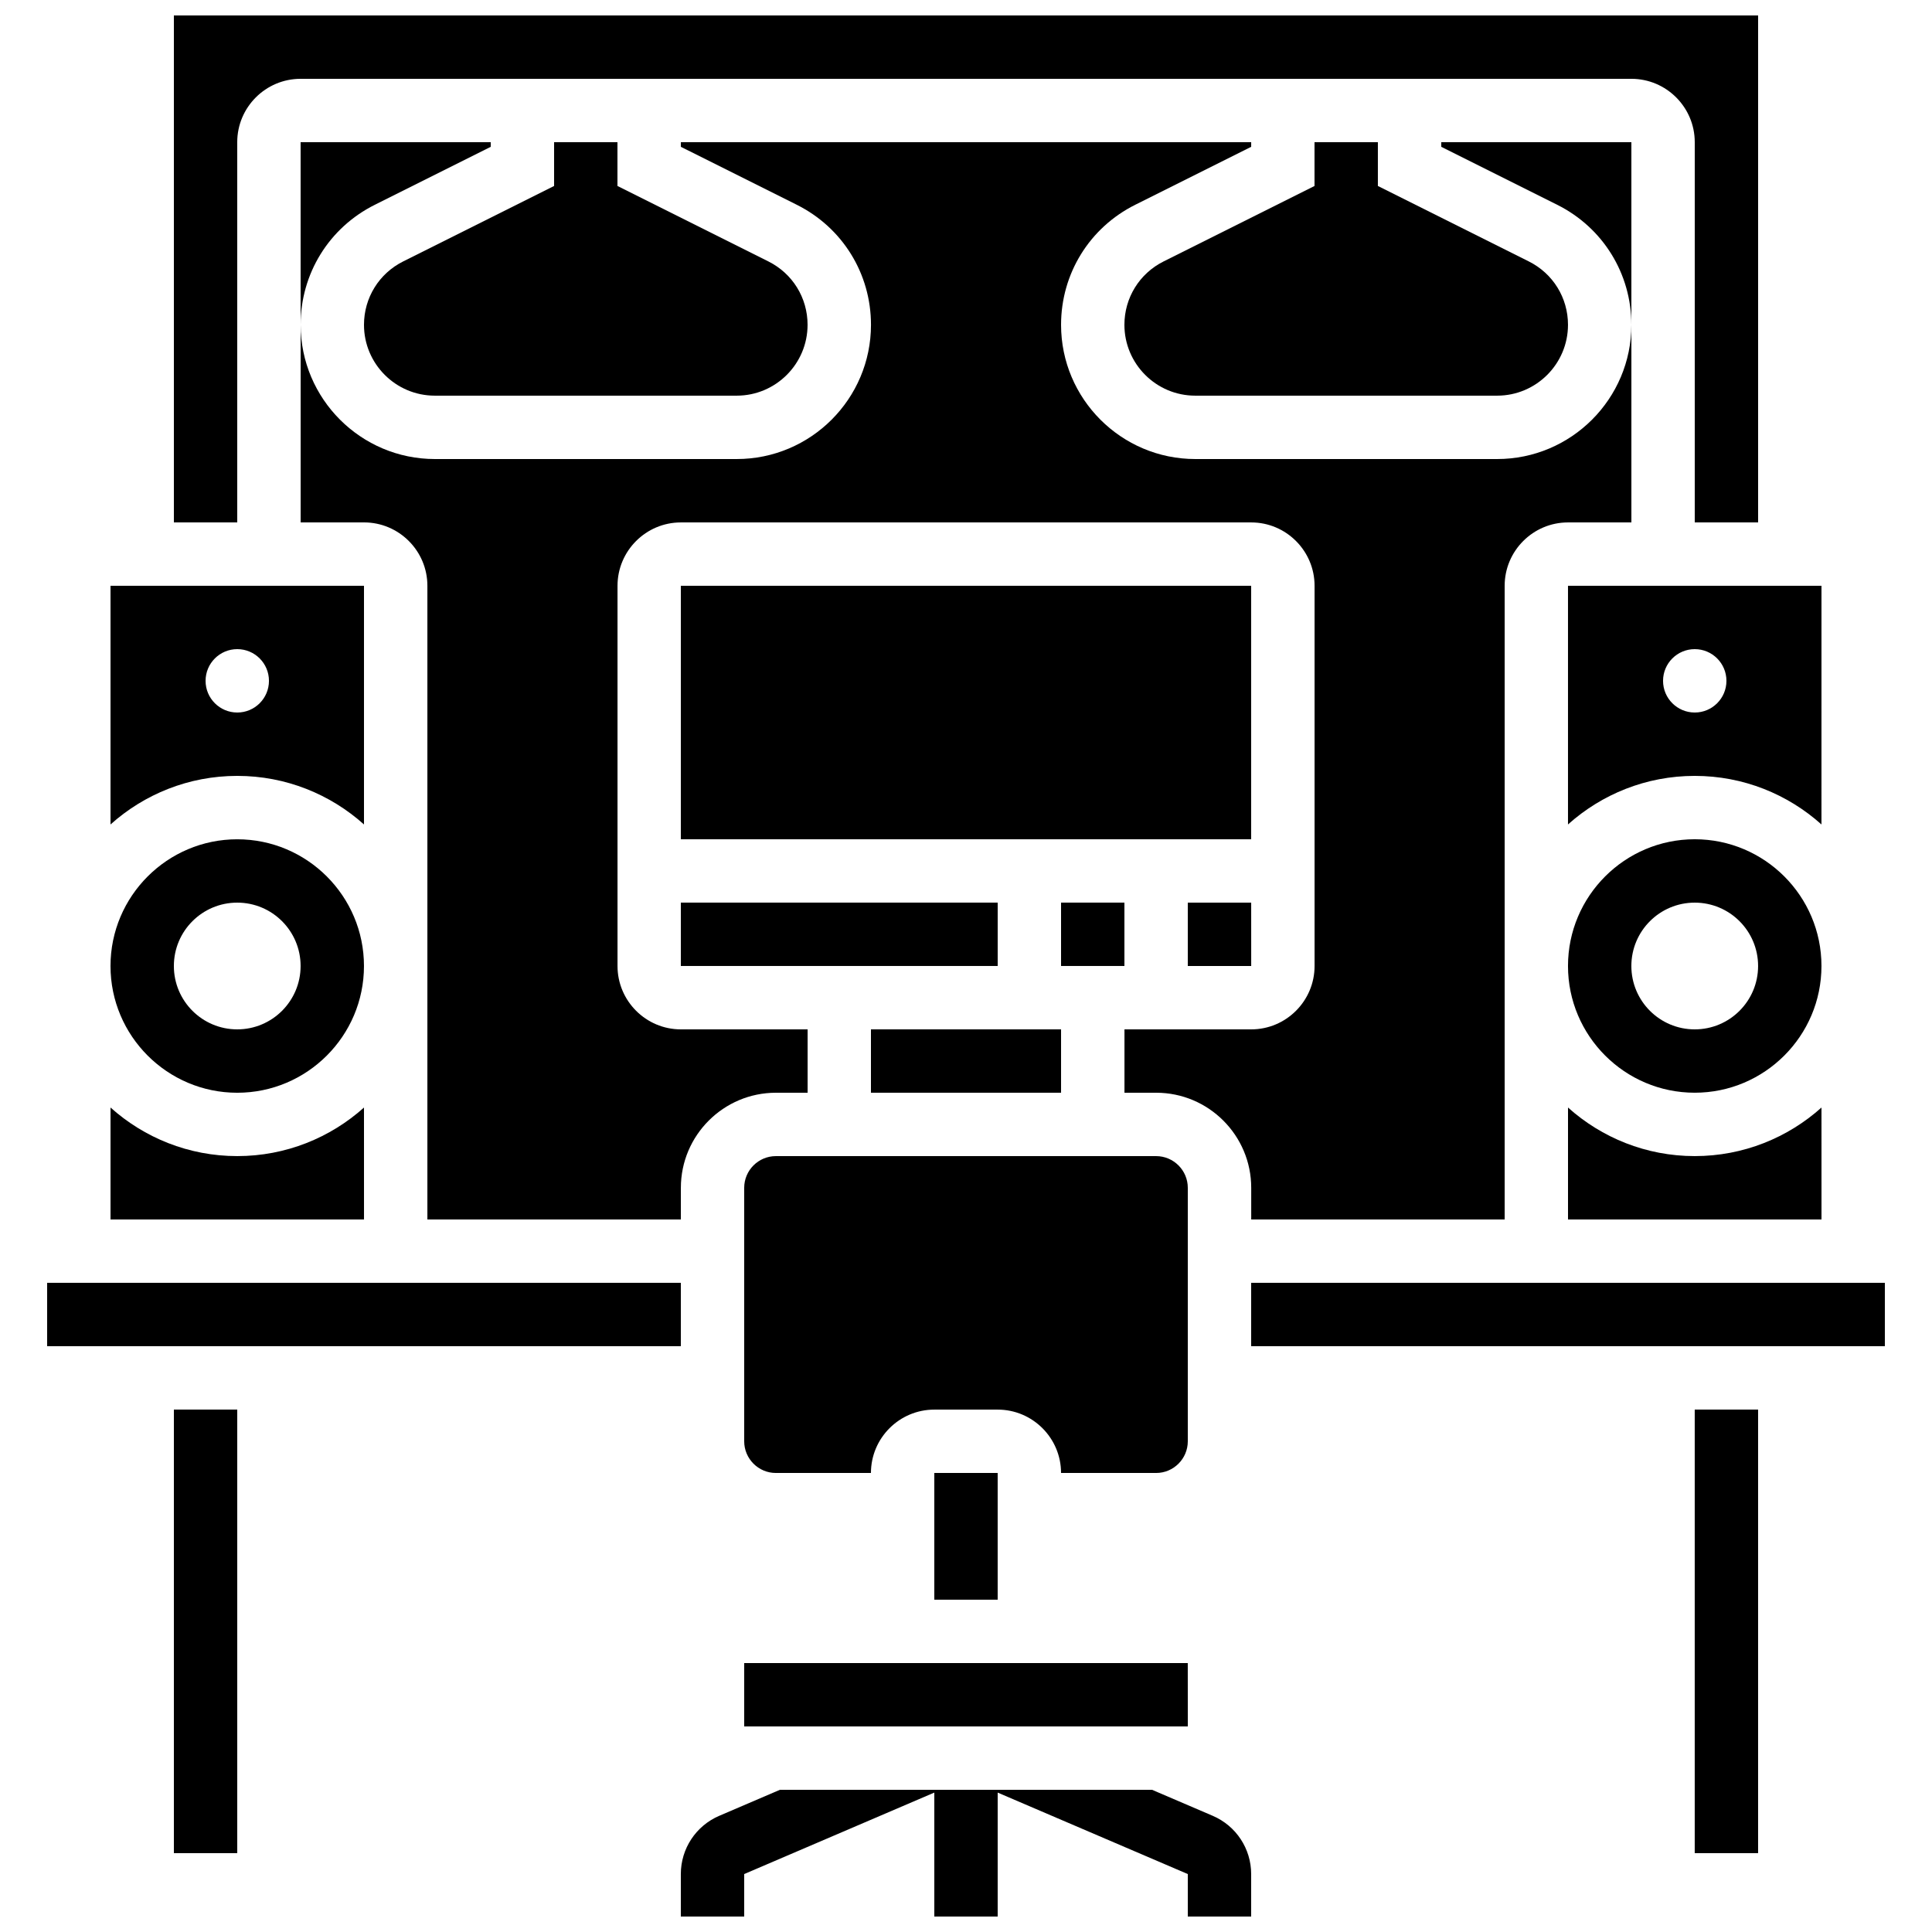 <?xml version="1.0" encoding="UTF-8"?>
<!-- Uploaded to: ICON Repo, www.iconrepo.com, Generator: ICON Repo Mixer Tools -->
<svg width="800px" height="800px" version="1.1" viewBox="144 144 512 512" xmlns="http://www.w3.org/2000/svg">
 <defs>
  <clipPath id="b">
   <path d="m324 618h152v33.902h-152z"/>
  </clipPath>
  <clipPath id="a">
   <path d="m190 148.09h420v134.91h-420z"/>
  </clipPath>
 </defs>
 <g clip-path="url(#b)">
  <path d="m465.39 625.21-16.086-6.894h-98.613l-16.086 6.894c-6.184 2.648-10.18 8.711-10.18 15.438v11.254h16.793v-11.258l50.383-21.59v32.848h16.793v-32.848l50.383 21.59v11.258h16.793v-11.258c0-6.727-3.996-12.785-10.18-15.434z"/>
 </g>
 <path d="m492.36 181.68v11.605l-40 20c-6.402 3.203-10.379 9.637-10.379 16.793 0 10.355 8.422 18.777 18.773 18.777h80.004c10.352 0 18.777-8.422 18.777-18.777 0-7.16-3.977-13.594-10.379-16.793l-40.004-20v-11.605z"/>
 <path d="m290.84 181.68v11.605l-40 20c-6.402 3.203-10.379 9.637-10.379 16.793-0.004 10.355 8.422 18.777 18.773 18.777h80.004c10.352 0 18.777-8.422 18.777-18.777 0-7.16-3.977-13.594-10.379-16.793l-40.004-20v-11.605z"/>
 <path d="m240.46 437.51c-8.918 7.992-20.691 12.867-33.586 12.867-12.895 0-24.668-4.875-33.586-12.871v29.664h67.176z"/>
 <path d="m206.87 433.59c18.52 0 33.586-15.066 33.586-33.586s-15.066-33.586-33.586-33.586c-18.52 0-33.586 15.066-33.586 33.586s15.066 33.586 33.586 33.586zm0-50.383c9.273 0 16.793 7.519 16.793 16.793 0 9.273-7.519 16.793-16.793 16.793-9.273 0-16.793-7.519-16.793-16.793 0-9.273 7.519-16.793 16.793-16.793z"/>
 <path d="m156.49 483.96h167.94v16.793h-167.94z"/>
 <path d="m240.46 362.49v-63.25h-67.172v63.25c8.918-7.996 20.691-12.871 33.586-12.871 12.895 0 24.668 4.875 33.586 12.871zm-41.98-38.062c0-4.637 3.758-8.398 8.398-8.398 4.637 0 8.398 3.758 8.398 8.398 0 4.637-3.758 8.398-8.398 8.398s-8.398-3.762-8.398-8.398z"/>
 <path d="m626.71 299.24h-67.176v63.25c8.922-7.996 20.695-12.871 33.586-12.871 12.895 0 24.668 4.875 33.586 12.871zm-33.586 33.586c-4.637 0-8.398-3.758-8.398-8.398 0-4.637 3.758-8.398 8.398-8.398 4.637 0 8.398 3.758 8.398 8.398 0 4.637-3.762 8.398-8.398 8.398z"/>
 <g clip-path="url(#a)">
  <path d="m206.87 181.68c0-9.258 7.535-16.793 16.793-16.793h352.67c9.258 0 16.793 7.535 16.793 16.793v100.76h16.793v-134.35h-419.84v134.35h16.793z"/>
 </g>
 <path d="m626.71 437.51c-8.918 7.992-20.691 12.867-33.586 12.867s-24.668-4.875-33.586-12.871v29.664h67.176z"/>
 <path d="m593.12 366.41c-18.52 0-33.586 15.066-33.586 33.586 0 18.52 15.066 33.586 33.586 33.586s33.586-15.066 33.586-33.586c0-18.52-15.066-33.586-33.586-33.586zm0 50.383c-9.273 0-16.793-7.519-16.793-16.793s7.519-16.793 16.793-16.793 16.793 7.519 16.793 16.793-7.516 16.793-16.793 16.793z"/>
 <path d="m341.22 601.52h117.55 0.012l-0.012-16.793h-117.55z"/>
 <path d="m190.08 517.55h16.793v117.55h-16.793z"/>
 <path d="m542.75 467.17v-167.93c0-9.258 7.535-16.793 16.793-16.793h16.793v-52.367c0 19.613-15.957 35.57-35.57 35.57h-80.004c-19.613 0-35.57-15.957-35.57-35.57 0-13.559 7.535-25.75 19.664-31.816l30.719-15.355v-1.227h-151.14v1.227l30.719 15.359c12.129 6.062 19.664 18.254 19.664 31.812 0 19.613-15.957 35.57-35.57 35.57h-80.004c-19.613 0-35.57-15.957-35.57-35.57v52.363h16.793c9.258 0 16.793 7.535 16.793 16.793v167.94h67.176v-8.398c0-13.891 11.301-25.191 25.191-25.191h8.398v-16.793h-33.586c-9.258 0-16.793-7.535-16.793-16.793v-100.76c0-9.258 7.535-16.793 16.793-16.793h151.14c9.258 0 16.793 7.535 16.793 16.793v100.76c0 9.258-7.535 16.793-16.793 16.793h-33.586v16.793h8.398c13.891 0 25.191 11.301 25.191 25.191v8.398z"/>
 <path d="m243.33 198.27 30.719-15.359v-1.227h-50.383v48.398c0-13.559 7.535-25.75 19.664-31.812z"/>
 <path d="m525.95 181.68v1.227l30.719 15.359c12.129 6.062 19.664 18.254 19.664 31.812v-48.398z"/>
 <path d="m391.6 534.35h16.793v33.586h-16.793z"/>
 <path d="m593.12 517.55h16.793v117.55h-16.793z"/>
 <path d="m475.57 483.96h167.94v16.793h-167.94z"/>
 <path d="m324.43 299.24h151.14v67.176h-151.14z"/>
 <path d="m341.22 458.78v67.176c0 4.629 3.766 8.398 8.398 8.398h25.191c0-9.258 7.535-16.793 16.793-16.793h16.793c9.258 0 16.793 7.535 16.793 16.793h25.191c4.629 0 8.398-3.766 8.398-8.398v-67.176c0-4.629-3.766-8.398-8.398-8.398h-100.76c-4.633 0-8.398 3.769-8.398 8.398z"/>
 <path d="m324.43 383.2h83.969v16.793h-83.969z"/>
 <path d="m425.19 383.2h16.793v16.793h-16.793z"/>
 <path d="m475.57 400h0.012l-0.004-16.793-16.801-0.004v16.793z"/>
 <path d="m374.81 416.79h50.383v16.793h-50.383z"/>
</svg>